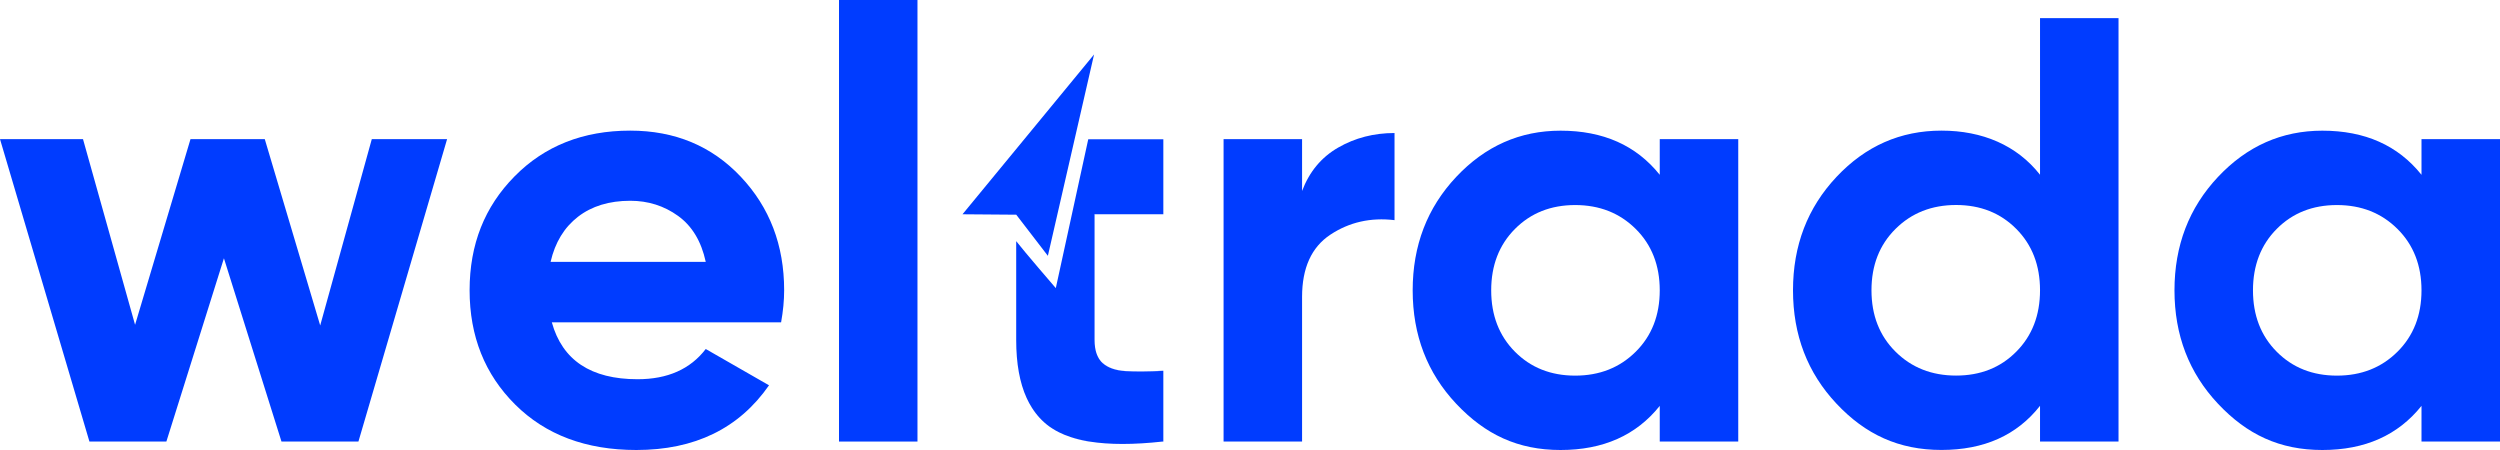 <svg width="100" height="18" viewBox="0 0 100 18" fill="none" xmlns="http://www.w3.org/2000/svg">
<path d="M14.87 5.565H17.884L14.337 17.662H11.259L8.957 10.331L6.655 17.662H3.577L0 5.565H3.32L5.403 12.992L7.62 5.565H10.591L12.808 13.019L14.872 5.565H14.87Z" fill="#003CFF"/>
<path d="M22.073 12.894C22.494 14.41 23.638 15.169 25.504 15.169C26.706 15.169 27.613 14.765 28.23 13.96L30.761 15.412C29.559 17.139 27.791 18 25.454 18C23.442 18 21.827 17.394 20.61 16.185C19.393 14.975 18.784 13.45 18.784 11.611C18.784 9.773 19.384 8.269 20.585 7.052C21.786 5.835 23.326 5.225 25.208 5.225C26.994 5.225 28.466 5.838 29.625 7.063C30.786 8.29 31.366 9.806 31.366 11.611C31.366 12.015 31.325 12.442 31.244 12.894H22.069H22.073ZM22.024 10.475H28.23C28.052 9.652 27.683 9.04 27.124 8.637C26.564 8.233 25.926 8.031 25.212 8.031C24.369 8.031 23.671 8.244 23.119 8.671C22.568 9.098 22.202 9.7 22.024 10.473V10.475Z" fill="#003CFF"/>
<path d="M33.56 17.662V0H36.699V17.662H33.56Z" fill="#003CFF"/>
<path d="M52.081 7.644C52.373 6.869 52.854 6.29 53.529 5.902C54.203 5.515 54.953 5.321 55.781 5.321V8.806C54.824 8.692 53.969 8.887 53.214 9.387C52.46 9.887 52.083 10.717 52.083 11.879V17.662H48.943V5.565H52.083V7.646L52.081 7.644Z" fill="#003CFF"/>
<path d="M66.39 5.565H69.53V17.662H66.39V16.235C65.45 17.412 64.127 18 62.422 18C60.718 18 59.408 17.383 58.248 16.15C57.087 14.915 56.507 13.404 56.507 11.614C56.507 9.823 57.087 8.312 58.248 7.077C59.408 5.842 60.799 5.227 62.422 5.227C64.127 5.227 65.448 5.815 66.39 6.992V5.565ZM60.598 14.069C61.231 14.706 62.034 15.025 63.007 15.025C63.98 15.025 64.786 14.708 65.429 14.069C66.069 13.433 66.39 12.614 66.39 11.614C66.39 10.614 66.069 9.794 65.429 9.158C64.788 8.521 63.98 8.202 63.007 8.202C62.034 8.202 61.231 8.521 60.598 9.158C59.966 9.794 59.648 10.614 59.648 11.614C59.648 12.614 59.966 13.433 60.598 14.069Z" fill="#003CFF"/>
<path d="M81.601 0.725H84.741V17.66H81.601V16.233C80.676 17.41 79.363 17.998 77.659 17.998C75.954 17.998 74.619 17.381 73.461 16.148C72.3 14.914 71.72 13.402 71.72 11.611C71.72 9.821 72.3 8.31 73.461 7.075C74.621 5.84 76.02 5.225 77.659 5.225C79.297 5.225 80.676 5.813 81.601 6.99V0.725ZM75.821 14.067C76.461 14.704 77.27 15.023 78.243 15.023C79.216 15.023 80.019 14.706 80.651 14.067C81.284 13.431 81.601 12.611 81.601 11.611C81.601 10.611 81.284 9.792 80.651 9.156C80.019 8.519 79.216 8.2 78.243 8.2C77.27 8.2 76.461 8.519 75.821 9.156C75.18 9.792 74.859 10.611 74.859 11.611C74.859 12.611 75.18 13.431 75.821 14.067Z" fill="#003CFF"/>
<path d="M96.86 5.565H100V17.662H96.86V16.235C95.918 17.412 94.597 18 92.893 18C91.188 18 89.879 17.383 88.72 16.15C87.559 14.915 86.979 13.404 86.979 11.614C86.979 9.823 87.559 8.312 88.72 7.077C89.881 5.842 91.272 5.227 92.893 5.227C94.597 5.227 95.918 5.815 96.86 6.992V5.565ZM91.068 14.069C91.701 14.706 92.504 15.025 93.477 15.025C94.45 15.025 95.257 14.708 95.899 14.069C96.539 13.433 96.86 12.614 96.86 11.614C96.86 10.614 96.539 9.794 95.899 9.158C95.259 8.521 94.452 8.202 93.477 8.202C92.502 8.202 91.701 8.521 91.068 9.158C90.436 9.794 90.119 10.614 90.119 11.614C90.119 12.614 90.436 13.433 91.068 14.069Z" fill="#003CFF"/>
<path d="M43.764 2.177L43.756 2.208L43.752 2.225L41.915 10.233C41.915 10.233 40.715 8.675 40.65 8.588H40.644C40.487 8.588 38.5 8.571 38.5 8.571L43.764 2.177Z" fill="#003CFF"/>
<path d="M46.532 14.829V14.835C45.933 14.867 45.432 14.871 45.025 14.846C44.621 14.821 44.312 14.711 44.101 14.521C44.087 14.508 44.074 14.494 44.062 14.481C44.074 14.492 44.085 14.504 44.099 14.515C44.31 14.708 44.617 14.817 45.023 14.842C45.43 14.865 45.933 14.861 46.532 14.829Z" fill="#003CFF"/>
<path d="M43.782 8.563V13.596C43.782 13.702 43.789 13.802 43.803 13.894C43.811 13.94 43.818 13.983 43.828 14.025C43.836 14.056 43.843 14.086 43.853 14.114C43.87 14.171 43.894 14.225 43.919 14.275C43.931 14.302 43.946 14.325 43.959 14.348C43.962 14.35 43.962 14.352 43.963 14.354C43.983 14.386 44.004 14.415 44.027 14.442C44.039 14.456 44.048 14.469 44.062 14.481C44.074 14.494 44.087 14.508 44.101 14.521C44.312 14.711 44.621 14.821 45.025 14.846C45.432 14.871 45.933 14.867 46.532 14.835V17.66C46.521 17.662 46.507 17.662 46.496 17.663C45.341 17.79 44.37 17.79 43.582 17.663C43.312 17.619 43.062 17.56 42.834 17.485C42.665 17.429 42.511 17.367 42.365 17.294C42.317 17.271 42.271 17.246 42.226 17.221C42.18 17.194 42.135 17.169 42.093 17.14C42.052 17.115 42.011 17.088 41.973 17.06C41.696 16.858 41.464 16.608 41.274 16.306C41.197 16.186 41.129 16.058 41.066 15.921C40.787 15.31 40.648 14.535 40.648 13.602V9.646C40.953 10.042 42.232 11.525 42.232 11.525L43.53 5.571H46.532V8.563H43.782Z" fill="#003CFF"/>
<path d="M42.834 17.485C42.665 17.433 42.509 17.369 42.365 17.294C42.511 17.367 42.665 17.429 42.834 17.485Z" fill="#003CFF"/>
<path d="M43.582 17.663H43.561C43.298 17.619 43.056 17.56 42.834 17.485C43.062 17.56 43.312 17.619 43.582 17.663Z" fill="#003CFF"/>
<path d="M43.783 8.571V13.602C43.783 13.706 43.791 13.804 43.803 13.894C43.789 13.802 43.782 13.702 43.782 13.596V8.563H46.532V5.571H46.534V8.571H43.783Z" fill="#003CFF"/>
<path d="M46.534 14.835V17.663H46.496C46.507 17.663 46.521 17.663 46.532 17.66V14.835H46.534Z" fill="#003CFF"/>
</svg>
